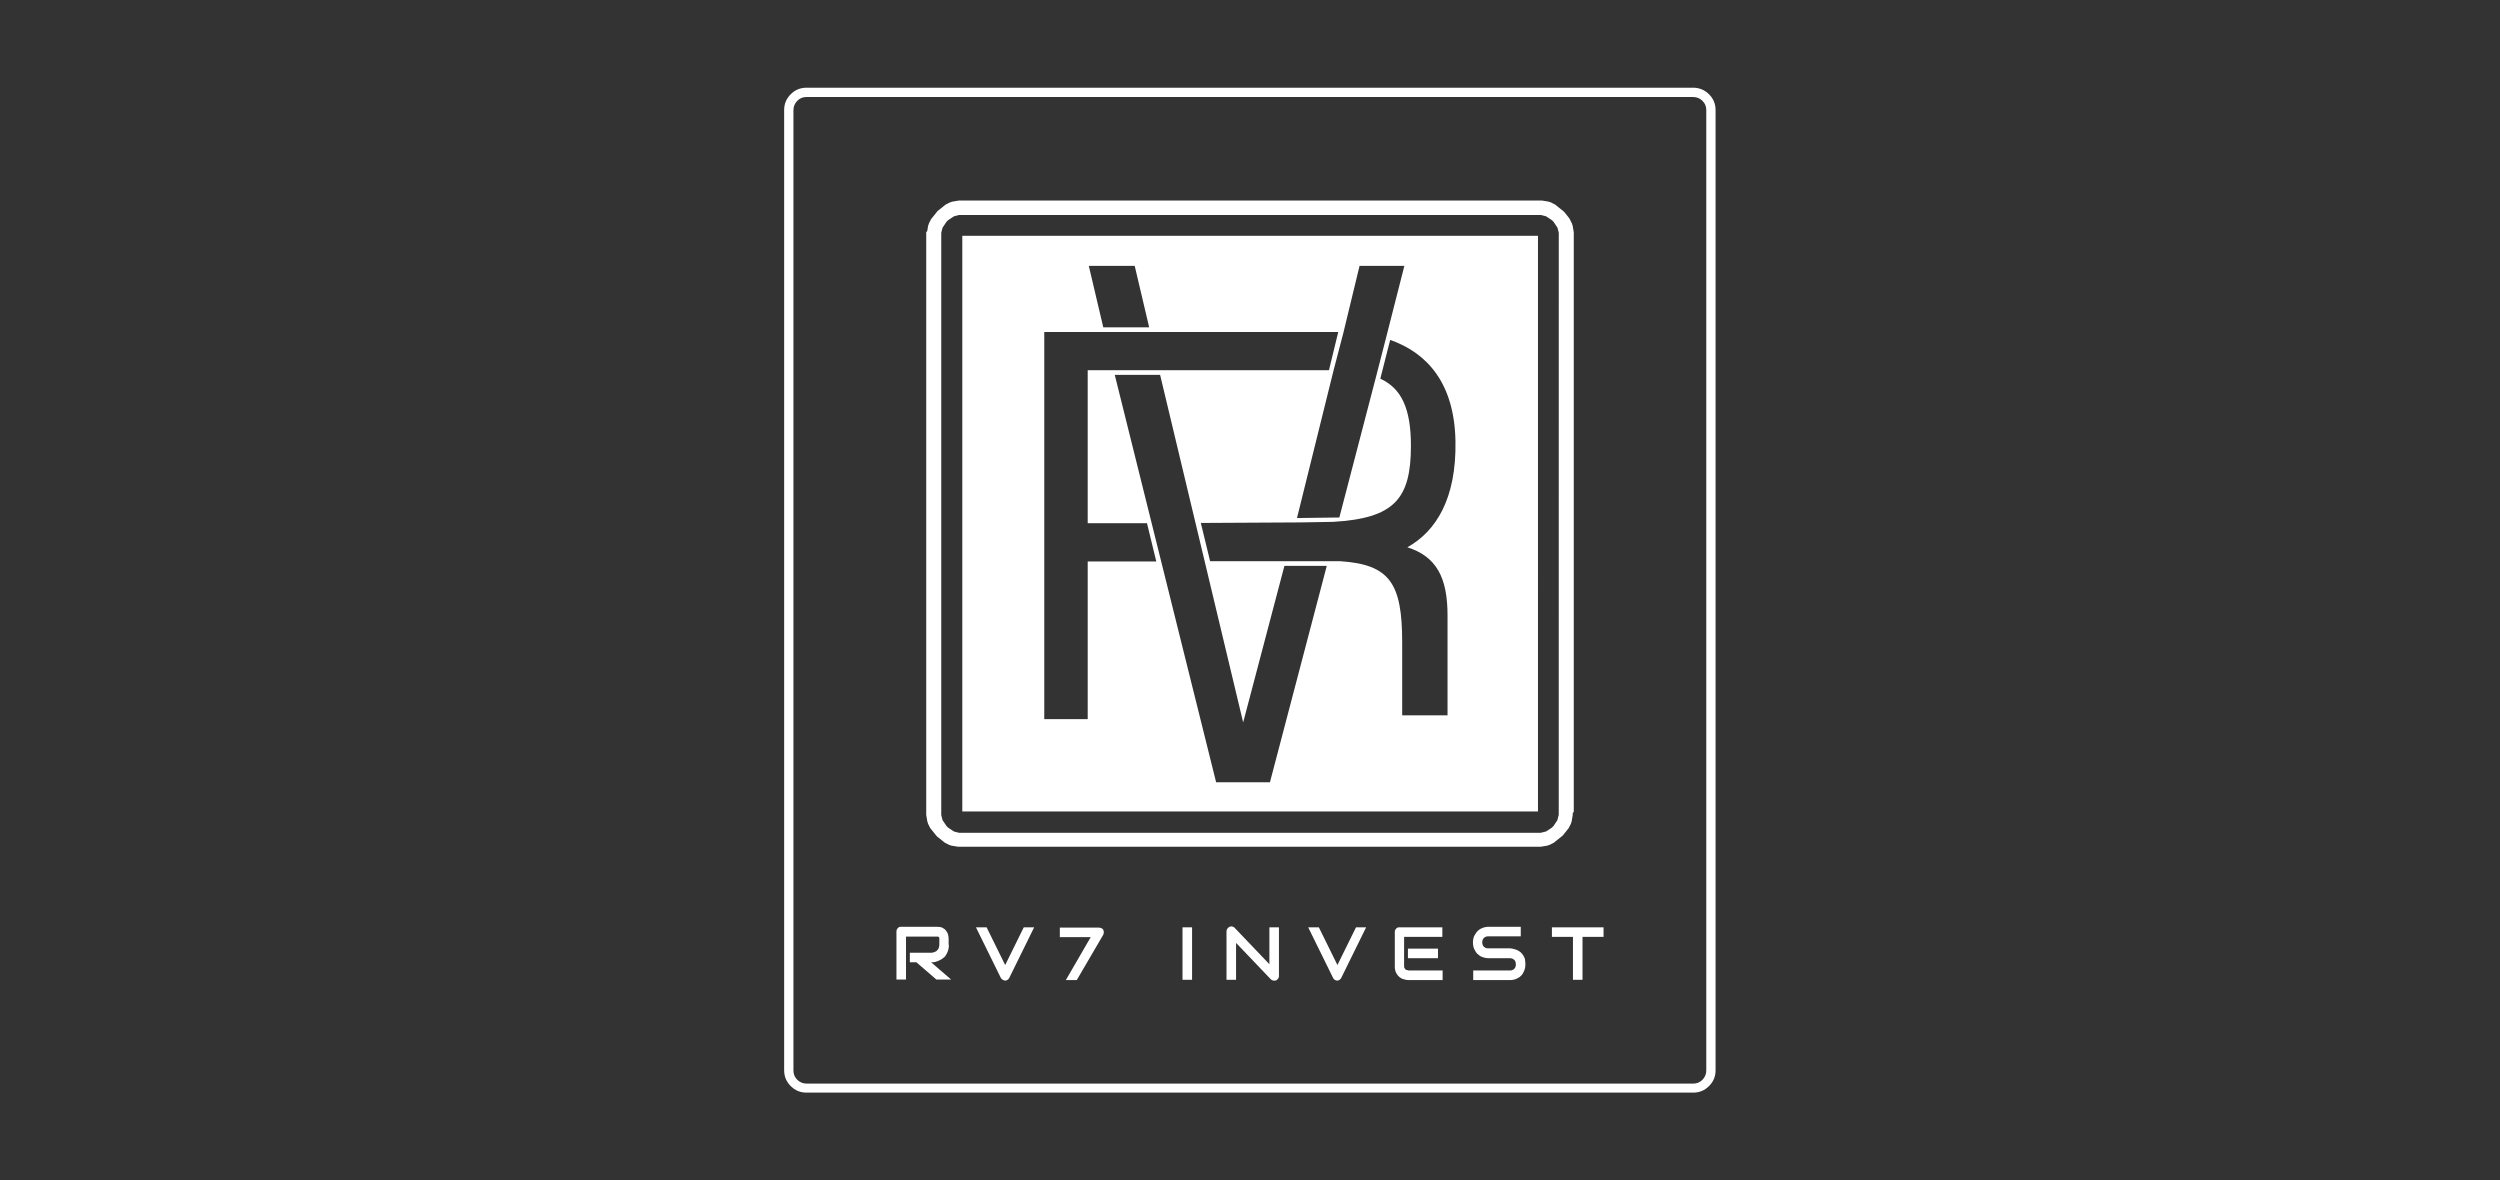 <?xml version="1.0" encoding="utf-8"?>
<!-- Generator: Adobe Illustrator 28.2.0, SVG Export Plug-In . SVG Version: 6.00 Build 0)  -->
<svg version="1.1" id="Layer_1" xmlns="http://www.w3.org/2000/svg" xmlns:xlink="http://www.w3.org/1999/xlink" x="0px" y="0px"
	 viewBox="0 0 915 432" style="enable-background:new 0 0 915 432;" xml:space="preserve">
<rect x="0" y="0" width="915" height="432" fill="#333333" stroke="none"/>
<style type="text/css">
	.st0{fill:#FFFFFF;}
	.st1{fill-rule:evenodd;clip-rule:evenodd;fill:#FFFFFF;}
</style>
<g>
	<path class="st0" d="M347.3,345.8c0,0.8-0.1,1.5-0.3,2.1c-0.2,0.6-0.5,1.2-0.8,1.7c-0.3,0.5-0.7,0.9-1.2,1.2
		c-0.4,0.3-0.9,0.6-1.4,0.8c-0.5,0.2-1,0.4-1.4,0.5c-0.5,0.1-0.9,0.1-1.4,0.1l7.3,6.3h-5.4l-7.3-6.3H333v-3.5h7.9
		c0.4,0,0.8-0.1,1.2-0.3c0.4-0.1,0.7-0.3,0.9-0.6c0.3-0.2,0.5-0.5,0.6-0.9c0.1-0.3,0.2-0.8,0.2-1.2v-2.2c0-0.2,0-0.3-0.1-0.4
		c-0.1-0.1-0.1-0.2-0.2-0.2c-0.1-0.1-0.2-0.1-0.2-0.1c-0.1,0-0.2,0-0.2,0h-11.5v15.7h-3.5v-17.5c0-0.2,0-0.5,0.1-0.7
		c0.1-0.2,0.2-0.4,0.4-0.6c0.2-0.2,0.3-0.3,0.5-0.4c0.2-0.1,0.5-0.1,0.7-0.1h13.2c0.8,0,1.4,0.1,2,0.4c0.5,0.3,1,0.6,1.3,1.1
		c0.3,0.4,0.6,0.9,0.7,1.4c0.1,0.5,0.2,1,0.2,1.4V345.8z M347.3,345.8"/>
	<path class="st0" d="M378.5,339.4l-9.1,18.5c-0.1,0.3-0.4,0.5-0.6,0.7c-0.3,0.2-0.6,0.3-0.9,0.3c-0.3,0-0.6-0.1-0.9-0.3
		c-0.3-0.2-0.5-0.4-0.7-0.7l-9.1-18.5h3.9l6.8,13.8l6.8-13.8H378.5z M378.5,339.4"/>
	<path class="st0" d="M403.8,340.3c0.1,0.3,0.2,0.6,0.2,0.9c0,0.3-0.1,0.6-0.2,0.9l-9.7,16.6h-4l9.1-15.7h-11.3v-3.5h14.3
		c0.3,0,0.6,0.1,0.9,0.2C403.4,339.8,403.6,340,403.8,340.3L403.8,340.3z M403.8,340.3"/>
	<rect x="432.8" y="339.4" class="st0" width="3.5" height="19.2"/>
	<path class="st0" d="M468.1,357.1c0,0.2,0,0.5-0.1,0.7c-0.1,0.2-0.2,0.4-0.4,0.6c-0.2,0.2-0.3,0.3-0.5,0.4
		c-0.2,0.1-0.4,0.1-0.7,0.1c-0.2,0-0.4,0-0.7-0.1c-0.2-0.1-0.4-0.2-0.6-0.4l-12.7-13.3v13.5h-3.5v-17.7c0-0.4,0.1-0.7,0.3-1
		c0.2-0.3,0.5-0.5,0.8-0.7c0.3-0.1,0.7-0.2,1-0.1c0.3,0.1,0.7,0.2,0.9,0.5l12.7,13.3v-13.5h3.5V357.1z M468.1,357.1"/>
	<path class="st0" d="M500,339.4l-9.1,18.5c-0.1,0.3-0.4,0.5-0.6,0.7c-0.3,0.2-0.6,0.3-0.9,0.3c-0.3,0-0.6-0.1-0.9-0.3
		c-0.3-0.2-0.5-0.4-0.6-0.7l-9.1-18.5h3.9l6.8,13.8l6.8-13.8H500z M500,339.4"/>
	<path class="st1" d="M515.4,355.1c-0.5,0-0.8-0.1-1.1-0.4c-0.2-0.2-0.4-0.6-0.4-1v-10.8h14v-3.5h-15.7c-0.2,0-0.5,0-0.7,0.1
		c-0.2,0.1-0.4,0.2-0.5,0.4c-0.2,0.2-0.3,0.3-0.4,0.6c-0.1,0.2-0.1,0.4-0.1,0.7v12.6c0,0.9,0.2,1.7,0.5,2.3c0.3,0.6,0.7,1.1,1.2,1.5
		c0.5,0.4,1,0.7,1.6,0.8c0.6,0.2,1.1,0.3,1.6,0.3h12.6v-3.5H515.4z M515.4,355.1"/>
	<rect x="515.3" y="347.2" class="st1" width="11" height="3.5"/>
	<path class="st0" d="M558.3,353c0,0.7-0.1,1.3-0.3,1.9c-0.2,0.5-0.4,1-0.7,1.5c-0.3,0.4-0.6,0.8-1,1.1c-0.4,0.3-0.8,0.5-1.2,0.7
		s-0.8,0.3-1.3,0.4c-0.4,0.1-0.8,0.1-1.2,0.1h-13.4v-3.5h13.4c0.7,0,1.2-0.2,1.6-0.6c0.4-0.4,0.6-0.9,0.6-1.6c0-0.3-0.1-0.6-0.1-0.9
		c-0.1-0.3-0.2-0.5-0.4-0.7c-0.2-0.2-0.4-0.3-0.7-0.5c-0.3-0.1-0.6-0.2-0.9-0.2h-8c-0.6,0-1.2-0.1-1.8-0.3c-0.7-0.2-1.3-0.5-1.8-1
		c-0.6-0.4-1-1-1.4-1.8c-0.4-0.7-0.6-1.6-0.6-2.7c0-1,0.2-1.9,0.6-2.6c0.4-0.7,0.8-1.3,1.4-1.8c0.6-0.5,1.2-0.8,1.8-1
		c0.7-0.2,1.3-0.3,1.8-0.3h11.9v3.5h-11.9c-0.7,0-1.2,0.2-1.6,0.6c-0.4,0.4-0.6,0.9-0.6,1.6c0,0.7,0.2,1.2,0.6,1.6
		c0.4,0.4,0.9,0.6,1.6,0.6h8c0.4,0,0.8,0.1,1.2,0.2c0.4,0.1,0.8,0.2,1.3,0.4c0.4,0.2,0.8,0.4,1.2,0.7c0.4,0.3,0.7,0.7,1,1.1
		c0.3,0.4,0.5,0.9,0.7,1.4C558.2,351.6,558.3,352.3,558.3,353L558.3,353z M558.3,353"/>
	<path class="st0" d="M586.9,342.9h-7.7v15.7h-3.5v-15.7H568v-3.5h18.9V342.9z M586.9,342.9"/>
	<path class="st1" d="M576,297.1C576,297.1,576,297,576,297.1V86.3c0,0,0,0,0-0.1l0-0.5c0,0,0-0.1,0-0.1l0-0.5c0,0,0-0.1,0-0.1
		l-0.1-0.5c0,0,0-0.1,0-0.1l-0.1-0.5c0-0.1,0-0.1,0-0.1l-0.1-0.5c0,0,0-0.1,0-0.1l-0.1-0.5c0,0,0-0.1,0-0.1l-0.2-0.5
		c0,0,0-0.1,0-0.1l-0.2-0.5c0,0,0-0.1-0.1-0.1l-0.2-0.5c0,0,0-0.1-0.1-0.1l-0.2-0.5c0,0,0-0.1-0.1-0.1l-0.2-0.4c0,0-0.1-0.1-0.1-0.1
		l-0.3-0.4c0,0-0.1-0.1-0.1-0.1l-0.3-0.4c0,0-0.1-0.1-0.1-0.1l-0.3-0.4c0,0-0.1-0.1-0.1-0.1l-0.3-0.4c0,0-0.1-0.1-0.1-0.1l-0.4-0.4
		c0,0-0.1-0.1-0.1-0.1l-0.4-0.3c0,0-0.1-0.1-0.1-0.1l-0.4-0.3c0,0-0.1-0.1-0.1-0.1l-0.4-0.3c0,0-0.1-0.1-0.1-0.1l-0.4-0.3
		c0,0-0.1-0.1-0.1-0.1l-0.4-0.3c0,0-0.1-0.1-0.1-0.1l-0.4-0.3c0,0-0.1,0-0.1-0.1l-0.5-0.2c0,0-0.1,0-0.1-0.1l-0.5-0.2
		c0,0-0.1,0-0.1-0.1l-0.5-0.2c0,0-0.1,0-0.1,0l-0.5-0.2c0,0-0.1,0-0.1,0l-0.5-0.1c0,0-0.1,0-0.1,0l-0.5-0.1c0,0-0.1,0-0.1,0
		l-0.5-0.1c0,0-0.1,0-0.1,0l-0.5-0.1c0,0-0.1,0-0.1,0l-0.5,0c0,0-0.1,0-0.1,0l-0.5,0c0,0-0.1,0-0.1,0H352.2c0,0,0,0-0.1,0l-0.5,0
		c0,0-0.1,0-0.1,0l-0.5,0c0,0-0.1,0-0.1,0l-0.5,0.1c0,0-0.1,0-0.1,0l-0.5,0.1c0,0-0.1,0-0.1,0l-0.5,0.1c0,0-0.1,0-0.1,0l-0.5,0.1
		c0,0-0.1,0-0.1,0l-0.5,0.2c0,0-0.1,0-0.1,0l-0.5,0.2c0,0-0.1,0-0.1,0.1l-0.5,0.2c0,0-0.1,0-0.1,0.1l-0.5,0.2c0,0-0.1,0-0.1,0.1
		l-0.4,0.3c0,0-0.1,0-0.1,0.1l-0.4,0.3c0,0-0.1,0.1-0.1,0.1l-0.4,0.3c0,0-0.1,0.1-0.1,0.1l-0.4,0.3c0,0-0.1,0.1-0.1,0.1l-0.4,0.3
		c0,0-0.1,0.1-0.1,0.1l-0.4,0.3c0,0-0.1,0.1-0.1,0.1l-0.3,0.4c0,0-0.1,0.1-0.1,0.1l-0.3,0.4c0,0-0.1,0.1-0.1,0.1l-0.3,0.4
		c0,0-0.1,0.1-0.1,0.1l-0.3,0.4c0,0-0.1,0.1-0.1,0.1l-0.3,0.4c0,0-0.1,0.1-0.1,0.1l-0.3,0.4c0,0,0,0.1-0.1,0.1l-0.2,0.5
		c0,0,0,0.1-0.1,0.1l-0.2,0.5c0,0,0,0.1-0.1,0.1l-0.2,0.5c0,0,0,0.1,0,0.1l-0.2,0.5c0,0,0,0.1,0,0.1l-0.1,0.5c0,0,0,0.1,0,0.1
		l-0.1,0.5c0,0,0,0.1,0,0.1l-0.1,0.5c0,0,0,0.1,0,0.1L339,85c0,0,0,0.1,0,0.1l0,0.5c0,0,0,0.1,0,0.1l0,0.5c0,0,0,0,0,0.1V297
		c0,0,0,0.1,0,0.1l0,0.5c0,0,0,0.1,0,0.1l0,0.5c0,0,0,0.1,0,0.1l0.1,0.5c0,0,0,0.1,0,0.1l0.1,0.5c0,0,0,0.1,0,0.1l0.1,0.5
		c0,0,0,0.1,0,0.1l0.1,0.5c0,0,0,0.1,0,0.1l0.2,0.5c0,0,0,0.1,0,0.1l0.2,0.5c0,0,0,0.1,0.1,0.1l0.2,0.5c0,0,0,0.1,0.1,0.1l0.2,0.5
		c0,0,0,0.1,0.1,0.1l0.3,0.4c0,0,0,0.1,0.1,0.1l0.3,0.4c0,0,0.1,0.1,0.1,0.1l0.3,0.4c0,0,0.1,0.1,0.1,0.1l0.3,0.4
		c0,0,0.1,0.1,0.1,0.1l0.3,0.4c0,0,0.1,0.1,0.1,0.1l0.3,0.4c0,0,0.1,0.1,0.1,0.1l0.4,0.3c0,0,0.1,0.1,0.1,0.1l0.4,0.3
		c0,0,0.1,0.1,0.1,0.1l0.4,0.3c0,0,0.1,0.1,0.1,0.1l0.4,0.3c0,0,0.1,0.1,0.1,0.1l0.4,0.3c0,0,0.1,0.1,0.1,0.1l0.4,0.3
		c0,0,0.1,0,0.1,0.1l0.5,0.2c0,0,0.1,0,0.1,0.1l0.5,0.2c0,0,0.1,0,0.1,0.1l0.5,0.2c0,0,0.1,0,0.1,0l0.5,0.2c0,0,0.1,0,0.1,0l0.5,0.1
		c0,0,0.1,0,0.1,0l0.5,0.1c0,0,0.1,0,0.1,0l0.5,0.1c0,0,0.1,0,0.1,0l0.5,0.1c0,0,0.1,0,0.1,0l0.5,0c0,0,0.1,0,0.1,0l0.5,0
		c0,0,0,0,0.1,0h210.7c0,0,0,0,0.1,0l0.5,0c0.1,0,0.1,0,0.1,0l0.5,0c0,0,0.1,0,0.1,0l0.5-0.1c0,0,0.1,0,0.1,0l0.5-0.1
		c0,0,0.1,0,0.1,0l0.5-0.1c0,0,0.1,0,0.1,0l0.5-0.1c0,0,0.1,0,0.1,0l0.5-0.2c0,0,0.1,0,0.1,0l0.5-0.2c0,0,0.1,0,0.1-0.1l0.5-0.2
		c0,0,0.1,0,0.1-0.1l0.5-0.2c0,0,0.1,0,0.1-0.1l0.4-0.3c0,0,0.1,0,0.1-0.1l0.4-0.3c0,0,0.1,0,0.1-0.1l0.4-0.3c0,0,0.1-0.1,0.1-0.1
		l0.4-0.3c0,0,0.1-0.1,0.1-0.1l0.4-0.3c0,0,0.1-0.1,0.1-0.1l0.4-0.3c0,0,0.1-0.1,0.1-0.1l0.4-0.4c0,0,0.1-0.1,0.1-0.1l0.3-0.4
		c0,0,0.1-0.1,0.1-0.1l0.3-0.4c0,0,0.1-0.1,0.1-0.1l0.3-0.4c0,0,0.1-0.1,0.1-0.1l0.3-0.4c0,0,0-0.1,0.1-0.1l0.3-0.4
		c0,0,0-0.1,0.1-0.1l0.2-0.5c0,0,0-0.1,0.1-0.1l0.2-0.5c0,0,0-0.1,0.1-0.1l0.2-0.5c0,0,0-0.1,0-0.1l0.2-0.5c0,0,0-0.1,0-0.1l0.1-0.5
		c0,0,0-0.1,0-0.1l0.1-0.5c0,0,0-0.1,0-0.1l0.1-0.5c0,0,0-0.1,0-0.1l0.1-0.5c0,0,0-0.1,0-0.1l0-0.5c0,0,0-0.1,0-0.1L576,297.1z
		 M344.5,297V86.4l0-0.4l0-0.4l0-0.4l0.1-0.4l0.1-0.4l0.1-0.4l0.1-0.4l0.1-0.3l0.2-0.3l0.2-0.3l0.2-0.3l0.2-0.3l0.2-0.3l0.2-0.3
		l0.2-0.3l0.3-0.3l0.3-0.3l0.3-0.2l0.3-0.2l0.3-0.2l0.3-0.2l0.3-0.2l0.3-0.2l0.3-0.2l0.3-0.1l0.4-0.1l0.4-0.1l0.4-0.1l0.4-0.1l0.4,0
		l0.4,0l0.4,0h210.6l0.4,0l0.4,0l0.4,0l0.4,0.1l0.4,0.1l0.4,0.1l0.4,0.1l0.3,0.1l0.3,0.2l0.3,0.2l0.3,0.2l0.3,0.2l0.3,0.2l0.3,0.2
		l0.3,0.2l0.3,0.3l0.3,0.3l0.2,0.3l0.2,0.3l0.2,0.3l0.2,0.3l0.2,0.3l0.2,0.3l0.2,0.3l0.1,0.3l0.1,0.4l0.1,0.4l0.1,0.4l0.1,0.4l0,0.4
		l0,0.4l0,0.4V297l0,0.4l0,0.4l0,0.4l-0.1,0.4l-0.1,0.4l-0.1,0.4l-0.1,0.4l-0.1,0.4l-0.2,0.3l-0.2,0.3l-0.2,0.3l-0.2,0.3l-0.2,0.3
		l-0.2,0.3l-0.2,0.3l-0.3,0.3l-0.3,0.3l-0.3,0.2l-0.3,0.2l-0.3,0.2l-0.3,0.2l-0.3,0.2l-0.3,0.2l-0.3,0.2l-0.4,0.1l-0.4,0.1l-0.4,0.1
		l-0.4,0.1l-0.4,0.1l-0.4,0l-0.4,0l-0.4,0H352.2l-0.4,0l-0.4,0l-0.4,0l-0.4-0.1l-0.4-0.1l-0.4-0.1l-0.4-0.1l-0.3-0.1l-0.3-0.2
		l-0.3-0.2l-0.3-0.2l-0.3-0.2l-0.3-0.2l-0.3-0.2l-0.3-0.2l-0.3-0.3l-0.3-0.3l-0.2-0.3l-0.2-0.3l-0.2-0.3l-0.2-0.3l-0.2-0.3l-0.2-0.3
		l-0.2-0.3l-0.1-0.3l-0.1-0.4l-0.1-0.4l-0.1-0.4l-0.1-0.4l0-0.4l0-0.4L344.5,297z M344.5,297"/>
	<path class="st1" d="M352.2,86.3V297h210.7V86.3H352.2z M403.8,119.8l-5.3-22.5h16.8l5.3,22.5H403.8z M490.2,189.4l-15.5,0.2
		l13.4-54.1l3.6-13.8l5.9-24.4H514l-6.8,26.7l-3.6,14L490.2,189.4z M419.8,191.5l3.4,14h-25.1v57.7h-15.9V121.5h107.6l-3.4,14h-88.3
		v56H419.8z M532.7,161.4c0.4,21.2-7.2,33.1-17.6,38.9c10.6,3.4,14.7,11,14.7,25v36.5h-16.6v-26.7c0-21.6-4.5-28.5-22.7-29.7h-47.6
		l-3.4-14l36.5-0.2l11.9-0.2c22.3-1.3,28.5-8.3,28.5-27.8c0-13.6-3.4-21-11.2-24.6l3.6-14.2C522.7,129.3,532.3,140.6,532.7,161.4
		L532.7,161.4z M455,264.4l15.1-57.3h15.5l-20.8,79.2h-19.7l-37.1-149.1h16.6L455,264.4z M455,264.4"/>
	<path class="st1" d="M287,391.7c0,2.3,0.8,4.2,2.4,5.8c1.6,1.6,3.5,2.4,5.8,2.4h324.5c2.3,0,4.2-0.8,5.8-2.4
		c1.6-1.6,2.4-3.5,2.4-5.8V40.3c0-2.3-0.8-4.2-2.4-5.8c-1.6-1.6-3.6-2.4-5.8-2.4H295.2c-2.3,0-4.2,0.8-5.8,2.4
		c-1.6,1.6-2.4,3.5-2.4,5.8V391.7z M295.2,396.6c-1.3,0-2.5-0.5-3.4-1.4c-1-1-1.4-2.1-1.4-3.4V40.3c0-1.3,0.5-2.5,1.4-3.4
		c1-1,2.1-1.4,3.4-1.4h324.5c1.3,0,2.5,0.5,3.4,1.4c1,1,1.4,2.1,1.4,3.4v351.5c0,1.3-0.5,2.5-1.4,3.4c-1,1-2.1,1.4-3.4,1.4H295.2z
		 M295.2,396.6"/>
</g>
</svg>
